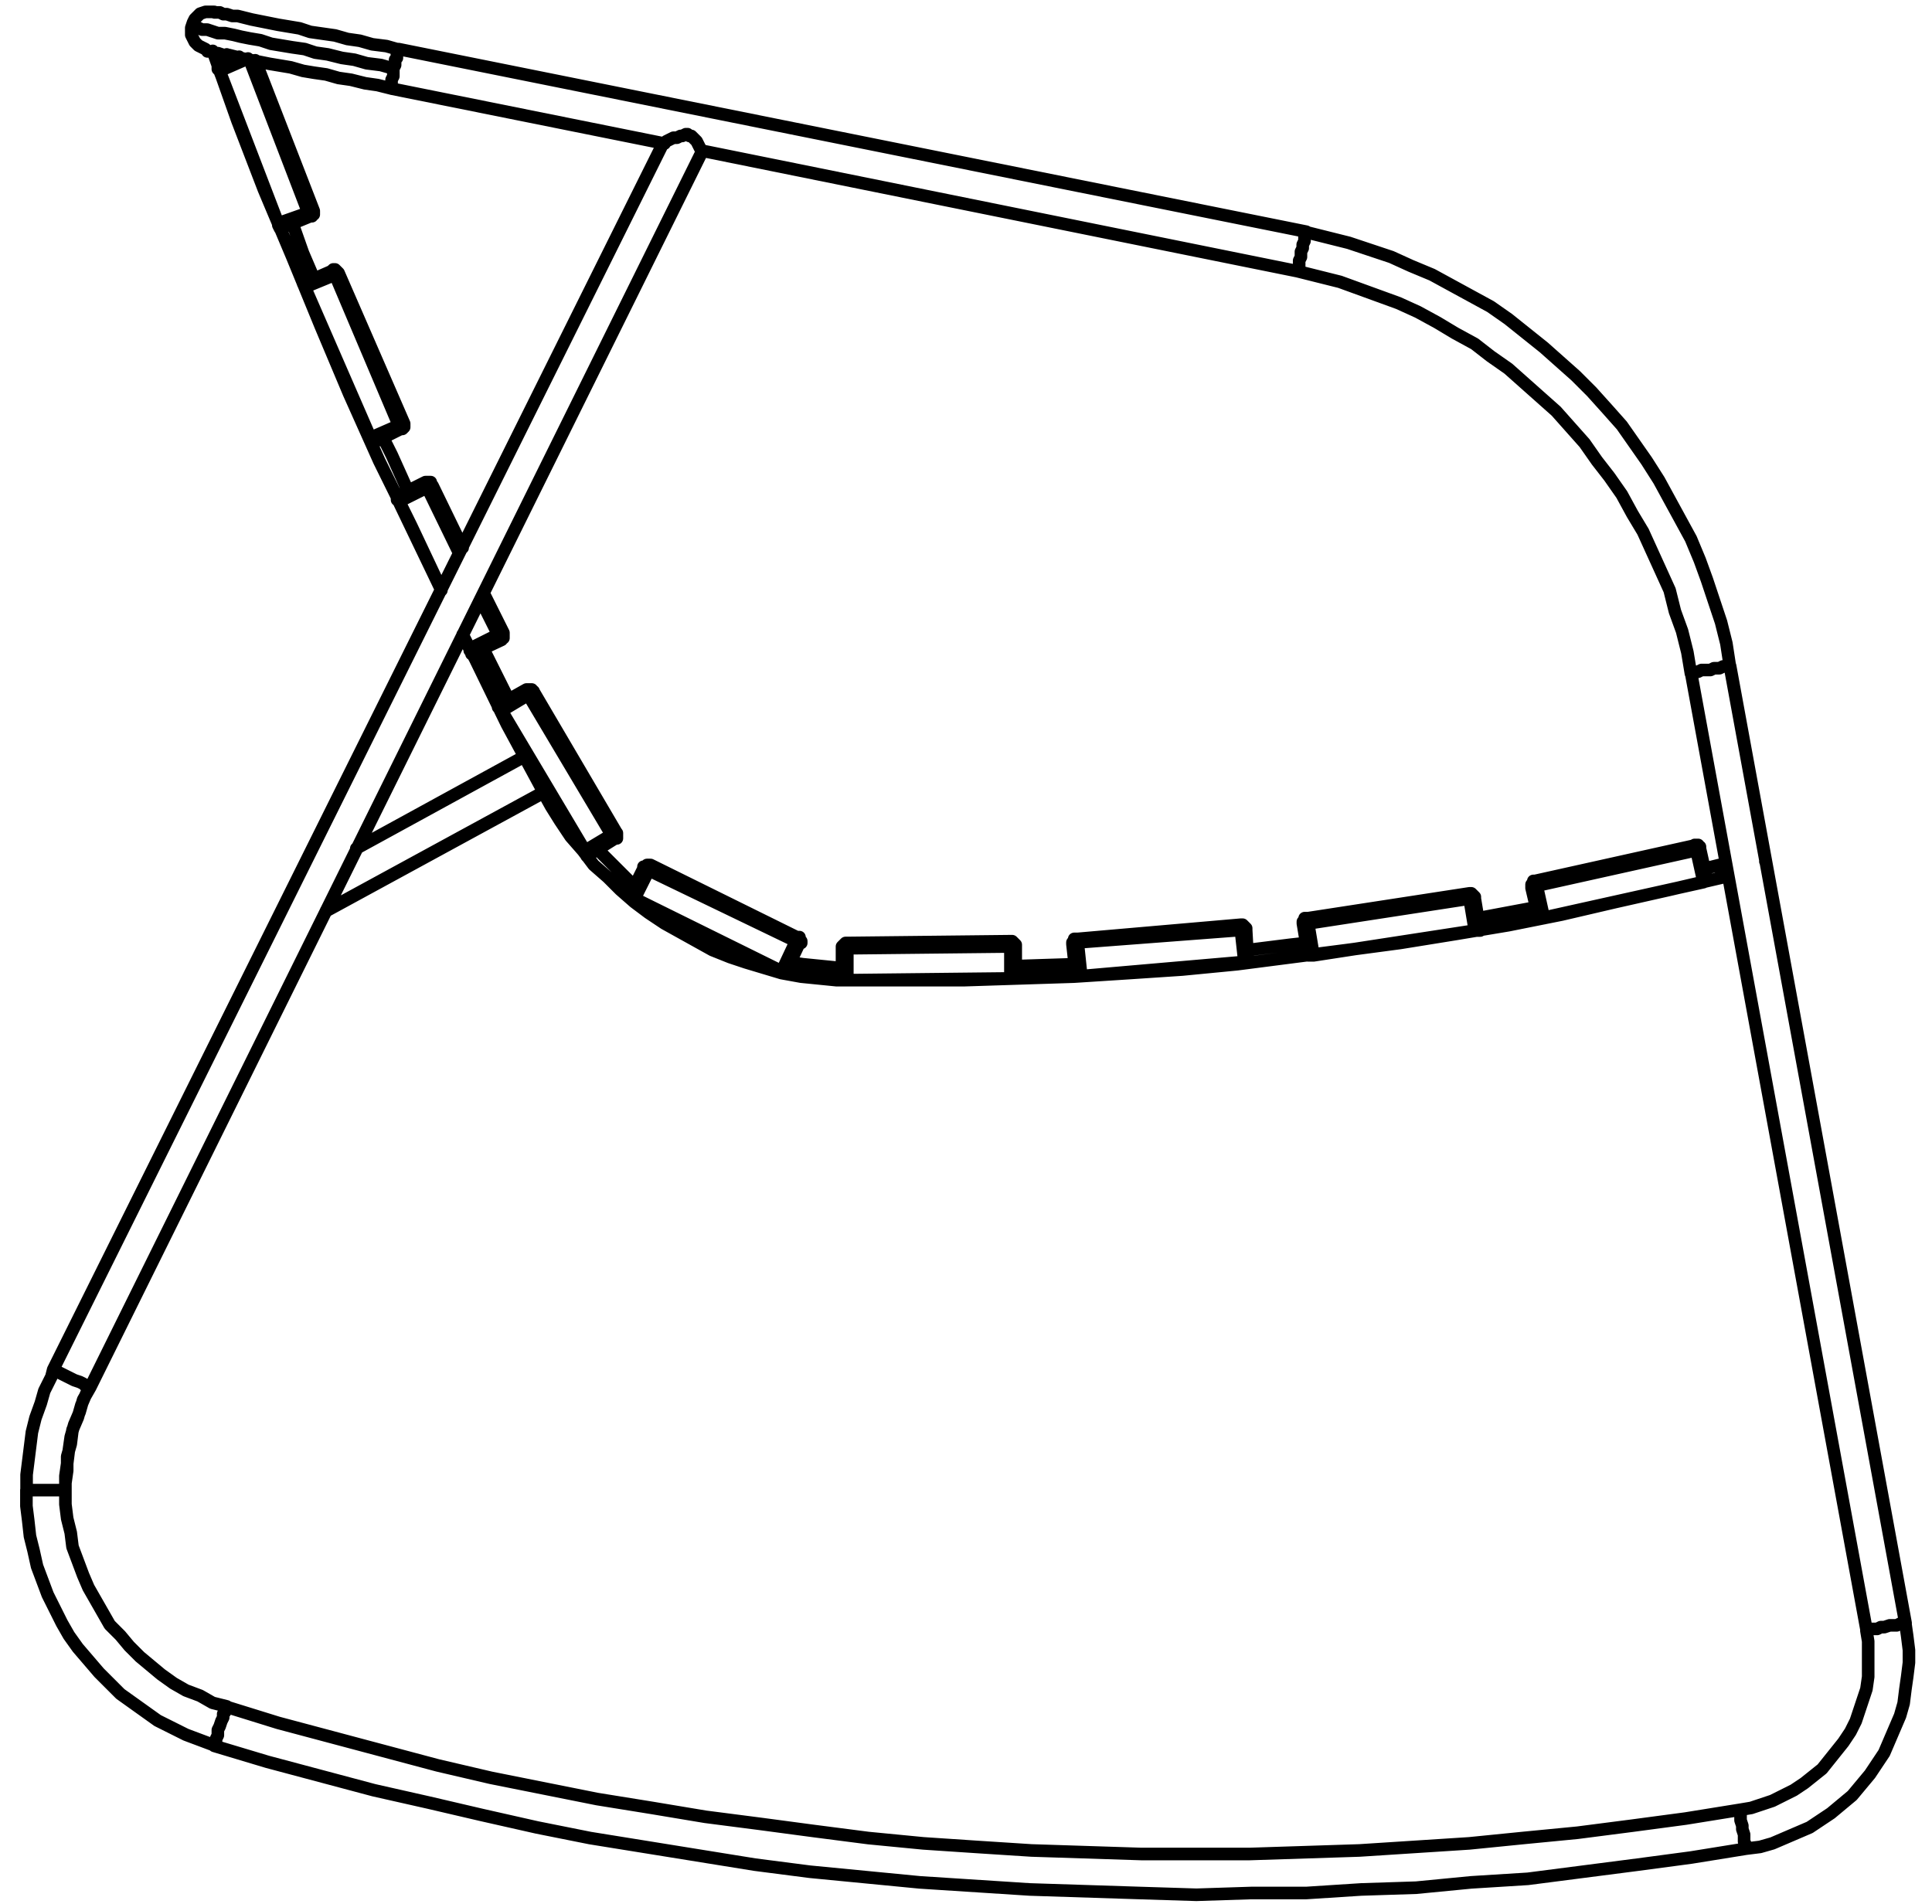 <?xml version="1.0" encoding="utf-8"?>
<!-- Generator: Adobe Illustrator 27.8.1, SVG Export Plug-In . SVG Version: 6.00 Build 0)  -->
<svg version="1.1" id="Lager_1" xmlns="http://www.w3.org/2000/svg" xmlns:xlink="http://www.w3.org/1999/xlink" x="0px" y="0px"
	 width="108.99px" height="107.4px" viewBox="0 0 108.99 107.4" style="enable-background:new 0 0 108.99 107.4;"
	 xml:space="preserve">
<path style="fill:none;stroke:#000000;stroke-width:0.71;stroke-linecap:round;stroke-linejoin:round;" d="M3.69,84.07L3.69,84.07
	 M98.49,104.27L98.49,104.27 M5.09,78.27H5l-0.1-0.1H4.8l-0.1-0.1l-0.2-0.1l-0.3-0.1L4,77.77l-0.2-0.1l-0.2-0.1l-0.2-0.1l-0.2-0.1
	l-0.1-0.1H3 M95.39,38L95.39,38l0.1-0.1h0.3l0.2-0.1h0.5l0.2-0.1H97l0.2-0.1h0.4 M105.3,92h0.1l0.1-0.1h0.4l0.2-0.1h0.2l0.3-0.1h0.4
	l0.2-0.1h0.3 M30.7,44.7l-12.3,6.7 M48.2,55.3L48.2,55.3 M30.8,44.4l-0.2,0.2 M25.9,31.2l-1.8-3.7 M28.1,35.8l-1-2 M17.39,12
	l-3.3-8.6 M13.99,3.3L12.39,4 M39.59,8.6L39.59,8.6 M5.09,78.27L5.09,78.27 M3.69,84.07v-0.8l0.1-0.7l0.1-0.8l0.1-0.7l0.2-0.7
	l0.3-0.7l0.2-0.7l0.4-0.7 M10.79,1.57l0.1-0.3l0.1-0.2l0.2-0.2l0.1-0.1l0.3-0.1h0.5 M10.79,1.57h0.4l0.2,0.1h0.3l0.3,0.1l0.3,0.1
	h0.4l0.5,0.1l0.4,0.1l0.5,0.1l0.6,0.1l0.6,0.2l0.6,0.1l0.6,0.1l0.7,0.1l0.6,0.2l0.7,0.1l0.8,0.2l0.7,0.1l0.7,0.2l0.8,0.1l0.7,0.2
	 M10.79,1.77L10.79,1.77v-0.2 M11.69,2.87l-0.1-0.1l-0.2-0.1l-0.2-0.1l-0.2-0.2l-0.1-0.2l-0.1-0.2v-0.2 M12.09,98.47l-0.8-0.3
	l-0.8-0.3l-0.8-0.4l-0.8-0.4l-0.7-0.5l-0.7-0.5l-0.7-0.5l-0.6-0.6l-0.6-0.6l-0.6-0.7l-0.6-0.7l-0.5-0.7l-0.4-0.7l-0.4-0.8l-0.4-0.8
	l-0.3-0.8l-0.3-0.8l-0.2-0.9l-0.2-0.8l-0.1-0.9l-0.1-0.8v-0.9 M12.79,96.27l-0.8-0.2l-0.7-0.4l-0.8-0.3l-0.7-0.4l-0.7-0.5l-0.6-0.5
	l-0.6-0.5l-0.6-0.6l-0.5-0.6l-0.6-0.6l-0.4-0.7l-0.4-0.7l-0.4-0.7l-0.3-0.7l-0.3-0.8l-0.3-0.8l-0.1-0.8l-0.2-0.8l-0.1-0.8v-0.8
	 M3.69,84.07h-2.2 M37.39,8.07h0.1l0.1-0.1l0.2-0.1l0.2-0.1h0.2l0.2-0.1h0.1l0.2-0.1h0.1l0.1,0.1H39l0.1,0.1l0.2,0.2l0.1,0.2
	l0.1,0.2l0.1,0.1v0.1 M3,77.27L3,77.27 M39.6,8.57L5.09,78.27 M73.69,13.07l-51.2-10.3 M22.19,3.87l0.1-0.2v-0.3l0.1-0.1V3l0.1-0.1
	V2.8 M22.09,5L22.09,5V4.5l0.1-0.2V3.9 M37.49,8.1L22.09,5 M73.19,15.3l-33.6-6.8 M97.59,37.6L97.59,37.6 M107.49,91.6L107.49,91.6
	 M73.69,13.1l1.2,0.3l1.2,0.3l1.2,0.4l1.2,0.4l1.1,0.5l1.2,0.5l1.1,0.6l1.1,0.6l1.1,0.6l1,0.7l1,0.8l1,0.8l0.9,0.8l0.9,0.8l0.9,0.9
	l0.9,1l0.8,0.9l0.7,1l0.7,1l0.7,1.1l0.6,1.1l0.6,1.1l0.6,1.1l0.5,1.2l0.4,1.1l0.4,1.2l0.4,1.2l0.3,1.2l0.2,1.3 M73.19,15.3
	L73.19,15.3v-0.1l0.1-0.1v-0.4l0.1-0.2v-0.3l0.1-0.2v-0.2l0.1-0.2v-0.4h0.1v-0.1 M73.19,15.3l1.2,0.3l1.2,0.3l1.1,0.4l1.1,0.4
	l1.1,0.4l1.1,0.5l1.1,0.6l1,0.6l1.1,0.6l0.9,0.7l1,0.7l0.9,0.8l0.9,0.8l0.9,0.8l0.8,0.9l0.8,0.9l0.7,1l0.7,0.9l0.7,1l0.6,1.1l0.6,1
	l0.5,1.1l0.5,1.1l0.5,1.1l0.3,1.2l0.4,1.1l0.3,1.2l0.2,1.2 M98.49,104.3l-3.1,0.5l-3,0.4l-3.1,0.4l-3.1,0.4l-3.2,0.2l-3.1,0.3
	l-3.1,0.1l-3.1,0.2h-3.1l-3.1,0.1l-3.2-0.1l-3.1-0.1l-3.1-0.1l-3.1-0.2l-3.1-0.2l-3.1-0.3l-3.1-0.3l-3.1-0.4l-3.1-0.5l-3.1-0.5
	l-3.1-0.5l-3-0.6l-3.1-0.7l-3-0.7l-3.1-0.7l-3-0.8l-3-0.8l-3-0.9 M98.19,102.1l-3.1,0.5l-3,0.4l-3.1,0.4l-3.1,0.3l-3,0.3l-3.1,0.2
	l-3.1,0.2l-3.1,0.1l-3.1,0.1h-6.1l-3.1-0.1l-3.1-0.1l-3.1-0.2l-3-0.2l-3.1-0.3l-3.1-0.4l-3-0.4l-3.1-0.4l-3-0.5l-3.1-0.5l-3-0.6
	l-3-0.6l-3-0.7l-3-0.8l-3-0.8l-3-0.8l-2.9-0.9 M12.79,96.3L12.79,96.3l-0.1,0.1v0.2l-0.1,0.1v0.2l-0.1,0.2l-0.1,0.3l-0.1,0.2v0.3
	l-0.1,0.2v0.1l-0.1,0.2v0.1 M95.39,38L95.39,38 M97.59,37.6l9.9,54 M107.49,91.6l0.1,0.7l0.1,0.8v0.7l-0.1,0.8l-0.1,0.7l-0.1,0.8
	l-0.2,0.7l-0.3,0.7l-0.3,0.7l-0.3,0.7l-0.4,0.6l-0.4,0.6l-0.5,0.6l-0.5,0.6l-0.6,0.5l-0.6,0.5l-0.6,0.4l-0.6,0.4l-0.7,0.3l-0.7,0.3
	l-0.7,0.3l-0.7,0.2l-0.8,0.1 M105.29,92L105.29,92 M105.29,92l0.1,0.6v2l-0.1,0.7l-0.2,0.6l-0.2,0.6l-0.2,0.6l-0.3,0.6l-0.4,0.6
	l-0.4,0.5l-0.4,0.5l-0.4,0.5l-0.5,0.4l-0.5,0.4l-0.6,0.4l-0.6,0.3l-0.6,0.3l-0.6,0.2l-0.6,0.2l-0.6,0.1 M98.19,102.1L98.19,102.1
	v0.6l0.1,0.3v0.2l0.1,0.3v0.4l0.1,0.2v0.2 M99.59,48.6L99.59,48.6 M96.99,48.8l0.2,0.7 M60.59,54.4L60.59,54.4l-3.1,0.1h-0.2
	 M73.69,53.2l-0.9,0.1l-2.4,0.3 M86.59,51.2l-1.6,0.3l-1.6,0.3 M96.99,48.8l-0.8,0.2 M97.19,49.5l-3,0.7l-3.1,0.7l-3,0.7l-3,0.6
	l-3,0.5l-3.1,0.5l-3,0.4l-3.1,0.4l-3.1,0.4l-3.1,0.3l-3,0.2l-3.1,0.2l-3.1,0.1l-3.1,0.1h-6.2 M35.79,50l-0.3-0.3l-0.7-0.7l-0.7-0.7
	l-0.4-0.4 M47.49,54.6h-0.2l-1-0.1l-1-0.1l-0.7-0.1 M47.49,55.3h-0.3l-1-0.1l-1-0.1l-1.1-0.2l-1-0.3l-1-0.3l-0.9-0.3l-1-0.4
	l-0.9-0.5l-0.9-0.5l-0.9-0.5l-0.9-0.6l-0.8-0.6l-0.8-0.7l-0.7-0.7l-0.8-0.7l-0.6-0.8l-0.7-0.8l-0.6-0.9l-0.5-0.8l-0.5-0.9
	 M48.19,55.3h-0.5 M12.89,3.47l-0.1-0.4 M17.69,15.67l-0.6-1.4l-0.6-1.7 M23,27.67l-0.9-2l-0.5-1 M28.7,39.47l-1.3-2.6l-0.2-0.3
	 M12,2.87L12,2.87 M24.9,33.27l-1.7-3.6L21.39,26l-1.7-3.8l-1.6-3.8l-1.6-3.9l-1.6-3.8l-1.5-3.9L12,2.87 M30.6,44.57l-2-3.7
	l-1.8-3.7l-0.7-1.3 M96.3,49.67h-0.1l-0.1,0.1 M95.9,47.87l0.4,1.8 M95.7,47.97h0.1l0.1-0.1 M95.6,47.67h0.2v0.1h0.1v0.1
	 M87.1,51.77l9-2 M96.1,49.77l-0.4-1.8 M95.7,47.97l-9,2 M95.6,47.67L95.6,47.67v0.2h0.1V48 M86.6,49.7l9-2 M86.6,49.7h-0.1v0.1
	l-0.1,0.1v0.2 M86.6,49.7L86.6,49.7v0.2l0.1,0.1 M87.1,51.8h-0.3 M86.7,50l0.4,1.8 M86.4,50.1L86.4,50.1l0.1-0.1h0.2 M86.8,51.8
	l-0.4-1.7 M82.9,50.4H83l0.1,0.1l0.1,0.1v0.1 M83.5,52.5h-0.3 M83.2,50.7l0.3,1.8 M82.9,50.7h0.3 M82.9,50.4L82.9,50.4v0.3
	 M73.8,51.8l9.1-1.4 M74.1,53.9l9.1-1.4 M82.9,50.7l-9.1,1.4 M83.2,52.5l-0.3-1.8 M73.8,51.8h-0.2v0.1L73.5,52v0.1 M73.8,51.8
	L73.8,51.8v0.3 M74.1,53.9h-0.3 M73.8,52.1l0.3,1.8 M73.5,52.1h0.3 M73.8,53.9l-0.3-1.8 M28.4,35.7L28.4,35.7V36h-0.1v0.1
	 M24.4,27.4L24.4,27.4l-0.1-0.1v-0.1H24 M24.4,27.4h-0.2v0.1h-0.1 M28.4,35.7h-0.1v0.1h-0.2 M27.3,33.5l1.1,2.2 M24.4,27.4l1.7,3.5
	 M26.6,36.9L26.6,36.9v-0.2h-0.1v-0.1 M28.3,36.1l-1.7,0.8 M28.1,35.8L28.1,35.8l0.1,0.2v0.1h0.1 M26.1,35.8l0.4,0.8 M22.5,28.3
	l2.4,5 M26.5,36.6l1.6-0.8 M22.5,28.3v-0.1h-0.1V28 M24.1,27.5l-1.6,0.8 M24,27.2L24,27.2v0.1h0.1v0.2 M22.4,28l1.6-0.8 M57,53.1
	h0.1l0.1,0.1l0.1,0.1v0.1 M57.3,55.2H57 M57.3,53.4v1.8 M57,53.4h0.3 M57,53.1L57,53.1v0.3 M47.8,53.2l9.2-0.1 M47.8,55.3l9.2-0.1
	 M57,53.4l-9.2,0.1 M57,55.2v-1.8 M47.8,53.2h-0.1l-0.1,0.1l-0.1,0.1v0.1 M47.8,53.2L47.8,53.2v0.3 M47.8,55.3h-0.3 M47.8,53.5v1.8
	 M47.5,53.5h0.3 M47.5,55.3v-1.8 M22.8,23.9L22.8,23.9v0.2l-0.1,0.1h-0.1 M22.8,23.9h-0.2V24h-0.1 M19.1,15.4l3.7,8.5 M19.1,15.4
	L19.1,15.4L19,15.3l-0.1-0.1h-0.1l-0.1,0.1 M19.1,15.4H19v0.1h-0.1 M21,25L21,25l-0.1-0.1v-0.2 M22.6,24.2L21,25 M22.5,24h0.1v0.2
	 M17.2,16.2L17.2,16.2L17.1,16 M18.7,15.3h0.1v0.2h0.1 M17.1,16l1.6-0.7 M17.2,16.2l3.7,8.5 M22.5,24l-3.6-8.5 M18.9,15.5l-1.7,0.7
	 M20.9,24.7l1.6-0.7 M45,52.87h0.1V53l0.1,0.1v0.1h-0.1 M44.3,54.9L44.3,54.9l-0.1-0.1h-0.1 M45.1,53.2l-0.8,1.7 M44.9,53.1
	L44.9,53.1l0.1,0.1h0.1 M45,52.9L45,52.9V53h-0.1v0.1 M36.7,48.8l8.3,4.1 M36.7,48.8h-0.2l-0.1,0.1h-0.1V49 M36.7,48.8L36.7,48.8
	L36.6,49v0.1 M35.8,50.7l8.3,4.1 M44.9,53.1l-8.3-4 M44.1,54.8l0.8-1.7 M35.8,50.7h-0.2v-0.1h-0.1 M36.6,49.1l-0.8,1.6 M36.3,49h0.1
	l0.1,0.1h0.1 M35.5,50.6l0.8-1.6 M34.8,47L34.8,47v0.3h-0.1 M33.1,48.3L33.1,48.3v-0.1L33,48.1V48 M34.7,47.3l-1.6,1 M34.5,47.1h0.1
	v0.2h0.1 M34.8,47h-0.2v0.1h-0.1 M30.09,39l4.7,8 M30.09,39H30v-0.1h-0.3 M30.1,39H30v0.1h-0.1l-0.1,0.1 M28.3,40.1L33,48
	 M34.5,47.1l-4.7-7.9 M33,48l1.5-0.9 M28.3,40.1L28.2,40v-0.1h-0.1v-0.1 M29.8,39.2l-1.5,0.9 M29.7,38.9L29.7,38.9l0.1,0.2v0.1
	 M28.1,39.8l1.6-0.9 M17.7,11.9L17.7,11.9v0.2h-0.1v0.1h-0.1 M17.7,11.9h-0.3V12 M14.4,3.4l3.3,8.5 M15.8,12.9L15.8,12.9l-0.1-0.2
	v-0.1 M17.5,12.2l-1.7,0.7 M17.4,12L17.4,12l0.1,0.1v0.1 M12.39,4l-0.1-0.1V3.7 M12.29,3.7l1.2-0.5 M12.39,4l3.3,8.6 M15.69,12.6
	l1.7-0.6 M70,52.17h0.1l0.1,0.1l0.1,0.1v0.1 M70.4,54.27h-0.2 M70.3,52.47l0.1,1.8 M70,52.47h0.3 M60.8,52.97h-0.2v0.2h-0.1v0.1
	 M60.8,52.97L60.8,52.97v0.2 M70,52.17L70,52.17v0.3 M60.8,52.97l9.2-0.8 M70,52.47l-9.2,0.7 M61,55.07l9.2-0.8 M70.2,54.27
	l-0.2-1.8 M61,55.07h-0.3 M60.8,53.17l0.2,1.9 M60.5,53.27h0.2v-0.1h0.1 M60.7,55.07l-0.2-1.8 M37.39,8.07L37.39,8.07 M3.69,84.07
	v-0.4l0.1-0.7v-0.8l0.2-0.7l0.1-0.8l0.3-0.7l0.2-0.7l0.3-0.7l0.2-0.3 M5.09,78.27l34.5-69.7 M3,77.27l-0.1,0.4l-0.4,0.8l-0.2,0.7
	L2,80l-0.2,0.8l-0.1,0.8l-0.1,0.8l-0.1,0.8v0.9 M22.5,2.8l-0.7-0.2L21,2.5l-0.7-0.2l-0.7-0.1L18.9,2l-0.7-0.1l-0.7-0.1l-0.6-0.2
	l-0.6-0.1l-0.6-0.1l-0.5-0.1l-0.5-0.1l-0.5-0.1L13.8,1l-0.4-0.1h-0.3l-0.3-0.1h-0.2l-0.2-0.1h-0.3 M11.7,2.9h0.2L12.1,3h0.2l0.3,0.1
	h0.3l0.4,0.1l0.4,0.1l0.5,0.1l0.5,0.1l0.5,0.1l0.6,0.1l0.6,0.1L17.1,4l0.6,0.1l0.7,0.1l0.7,0.2l0.7,0.1l0.8,0.2l0.7,0.1L22.1,5
	 M37.4,8.1L3,77.27 M107.5,91.57l-9.9-54 M95.4,37.97l9.9,54 M18.4,51.37l12.3-6.7 M29.6,42.67l-9.5,5.2"/>
</svg>
